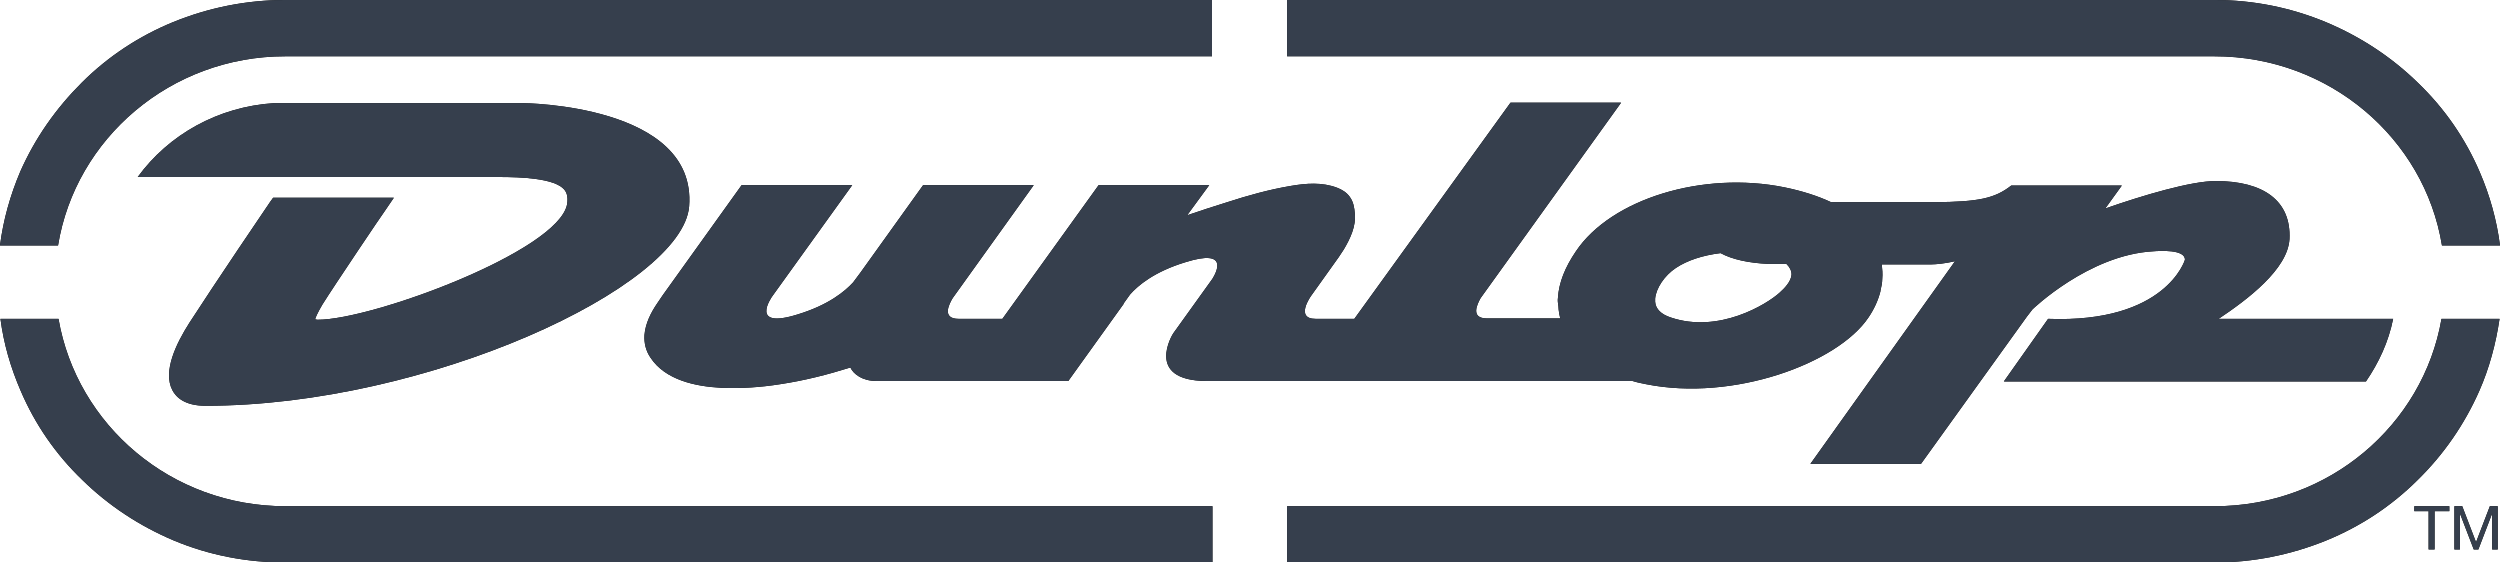 <svg width="120" height="27" viewBox="0 0 120 27" fill="none" xmlns="http://www.w3.org/2000/svg">
<g clip-path="url(#clip0)">
<path d="M2.808 15.305H0.022C0.177 16.494 0.508 17.64 0.995 18.764C1.68 20.364 2.675 21.812 3.958 23.044C5.218 24.276 6.7 25.249 8.336 25.941C10.039 26.654 11.852 27 13.709 27H58.198V24.298H13.687C8.225 24.298 3.693 20.407 2.808 15.305Z" fill="black"/>
<path d="M2.808 15.305H0.022C0.177 16.494 0.508 17.64 0.995 18.764C1.68 20.364 2.675 21.812 3.958 23.044C5.218 24.276 6.7 25.249 8.336 25.941C10.039 26.654 11.852 27 13.709 27H58.198V24.298H13.687C8.225 24.298 3.693 20.407 2.808 15.305Z" fill="#363F4D"/>
<path d="M13.687 2.702H58.176V0H13.687C11.83 0 10.017 0.367 8.314 1.059C6.678 1.729 5.196 2.702 3.936 3.956C2.676 5.21 1.68 6.637 0.973 8.236C0.486 9.382 0.155 10.571 0 11.781H2.786C3.626 6.637 8.203 2.702 13.687 2.702Z" fill="black"/>
<path d="M13.687 2.702H58.176V0H13.687C11.83 0 10.017 0.367 8.314 1.059C6.678 1.729 5.196 2.702 3.936 3.956C2.676 5.21 1.68 6.637 0.973 8.236C0.486 9.382 0.155 10.571 0 11.781H2.786C3.626 6.637 8.203 2.702 13.687 2.702Z" fill="#363F4D"/>
<path d="M106.313 24.298H61.78V27H106.291C108.148 27 109.961 26.633 111.664 25.941C113.3 25.271 114.781 24.298 116.042 23.044C117.302 21.812 118.297 20.364 119.005 18.764C119.491 17.662 119.801 16.494 119.978 15.305H117.192C116.307 20.407 111.774 24.298 106.313 24.298Z" fill="black"/>
<path d="M106.313 24.298H61.78V27H106.291C108.148 27 109.961 26.633 111.664 25.941C113.3 25.271 114.781 24.298 116.042 23.044C117.302 21.812 118.297 20.364 119.005 18.764C119.491 17.662 119.801 16.494 119.978 15.305H117.192C116.307 20.407 111.774 24.298 106.313 24.298Z" fill="#363F4D"/>
<path d="M117.214 11.781H120C119.845 10.571 119.513 9.382 119.027 8.258C118.341 6.658 117.346 5.21 116.064 3.978C114.804 2.745 113.322 1.773 111.686 1.081C109.983 0.367 108.17 0 106.313 0H61.78V2.702H106.291C111.796 2.702 116.374 6.637 117.214 11.781Z" fill="black"/>
<path d="M117.214 11.781H120C119.845 10.571 119.513 9.382 119.027 8.258C118.341 6.658 117.346 5.21 116.064 3.978C114.804 2.745 113.322 1.773 111.686 1.081C109.983 0.367 108.17 0 106.313 0H61.78V2.702H106.291C111.796 2.702 116.374 6.637 117.214 11.781Z" fill="#363F4D"/>
<path d="M18.463 10.139L18.905 9.49H13.112L12.957 9.706C12.935 9.728 10.216 13.749 9.088 15.5C8.469 16.473 7.805 17.813 8.27 18.721C8.447 19.067 8.867 19.477 9.862 19.477C20.497 19.477 32.769 13.77 33.079 9.901C33.455 5.015 25.163 4.95 25.075 4.95H13.156C10.459 5.123 8.093 6.464 6.611 8.496H23.925C25.052 8.496 26.622 8.561 27.087 9.101C27.175 9.209 27.286 9.404 27.219 9.814C26.777 12.062 17.866 15.348 15.257 15.348C15.257 15.348 15.191 15.348 15.124 15.327C15.146 15.24 15.235 15.024 15.478 14.613C16.031 13.727 18.419 10.182 18.463 10.139Z" fill="black"/>
<path d="M18.463 10.139L18.905 9.49H13.112L12.957 9.706C12.935 9.728 10.216 13.749 9.088 15.5C8.469 16.473 7.805 17.813 8.27 18.721C8.447 19.067 8.867 19.477 9.862 19.477C20.497 19.477 32.769 13.77 33.079 9.901C33.455 5.015 25.163 4.95 25.075 4.95H13.156C10.459 5.123 8.093 6.464 6.611 8.496H23.925C25.052 8.496 26.622 8.561 27.087 9.101C27.175 9.209 27.286 9.404 27.219 9.814C26.777 12.062 17.866 15.348 15.257 15.348C15.257 15.348 15.191 15.348 15.124 15.327C15.146 15.24 15.235 15.024 15.478 14.613C16.031 13.727 18.419 10.182 18.463 10.139Z" fill="#363F4D"/>
<path d="M79.447 14.332C79.492 13.835 79.89 13.23 80.442 12.862C80.995 12.495 81.725 12.257 82.587 12.149C83.14 12.452 83.936 12.625 84.887 12.668H85.749C85.904 12.819 85.993 12.992 85.993 13.165V13.187C85.97 13.511 85.661 13.835 85.418 14.051C84.798 14.613 82.499 16.019 80.199 15.24C79.735 15.089 79.469 14.83 79.447 14.484C79.447 14.441 79.447 14.397 79.447 14.332ZM58.043 8.885H52.736L48.115 15.305H46.015C45.174 15.305 45.572 14.57 45.727 14.311L49.619 8.885H44.312L41.305 13.079L40.951 13.554C40.553 13.986 39.779 14.635 38.298 15.089C35.954 15.824 37.015 14.289 37.081 14.203L40.907 8.885H35.6L31.819 14.159L31.554 14.549C31.244 15.003 30.979 15.521 30.934 16.083C30.912 16.473 31.001 16.84 31.222 17.164C31.93 18.245 33.389 18.548 34.605 18.613C35.556 18.656 36.507 18.591 37.457 18.44C38.607 18.267 39.713 17.986 40.818 17.64C40.973 17.964 41.393 18.288 42.079 18.288H42.875H49.995H51.277L53.931 14.592C53.931 14.592 53.931 14.592 53.931 14.57L54.24 14.138C54.616 13.706 55.412 13.035 56.916 12.581C58.994 11.933 58.397 13.057 58.198 13.381L56.319 15.997C56.297 16.019 54.904 18.267 57.911 18.288H63.394H68.701H78.364C78.563 18.353 78.784 18.396 79.005 18.44C83.184 19.283 88.204 17.445 89.685 15.24C89.951 14.851 90.15 14.419 90.26 13.986C90.26 13.986 90.26 13.986 90.26 13.965C90.304 13.77 90.349 13.576 90.349 13.381C90.371 13.143 90.349 12.927 90.326 12.69H92.714C92.936 12.69 93.378 12.646 93.842 12.538L86.899 22.266H92.206L97.291 15.197L97.557 14.851C97.557 14.851 100.254 12.236 103.35 12.063C103.638 12.041 104.898 11.954 104.876 12.473C104.876 12.473 103.969 15.521 98.309 15.305L96.186 18.31H113.566C114.185 17.402 114.649 16.408 114.87 15.305C111.841 15.305 107.22 15.305 106.49 15.305C107.883 14.376 109.807 12.927 109.895 11.479C109.984 9.641 108.657 8.69 106.357 8.69C105.163 8.69 102.842 9.382 101.051 10.009L101.847 8.906H96.54C95.744 9.533 94.948 9.685 92.891 9.706H88.911H87.894C87.253 9.404 86.501 9.166 85.661 8.993C81.725 8.193 77.325 9.555 75.644 12.063C75.114 12.841 74.826 13.576 74.782 14.289C74.76 14.419 74.782 14.57 74.804 14.7C74.804 14.7 74.804 14.938 74.892 15.284H71.377C70.558 15.284 70.912 14.592 71.067 14.311L77.811 4.929H72.504L65.008 15.305H63.151C62.134 15.305 62.93 14.203 62.93 14.203L64.257 12.344C64.345 12.214 64.434 12.084 64.5 11.976C64.809 11.457 65.097 10.852 65.031 10.247C65.008 9.966 64.964 9.685 64.787 9.447C64.633 9.231 64.412 9.101 64.19 9.015C63.461 8.734 62.687 8.798 61.935 8.928C60.918 9.101 59.901 9.382 58.906 9.706C58.264 9.901 57.623 10.117 56.982 10.333L58.043 8.885Z" fill="black"/>
<path d="M79.447 14.332C79.492 13.835 79.89 13.23 80.442 12.862C80.995 12.495 81.725 12.257 82.587 12.149C83.14 12.452 83.936 12.625 84.887 12.668H85.749C85.904 12.819 85.993 12.992 85.993 13.165V13.187C85.97 13.511 85.661 13.835 85.418 14.051C84.798 14.613 82.499 16.019 80.199 15.24C79.735 15.089 79.469 14.83 79.447 14.484C79.447 14.441 79.447 14.397 79.447 14.332ZM58.043 8.885H52.736L48.115 15.305H46.015C45.174 15.305 45.572 14.57 45.727 14.311L49.619 8.885H44.312L41.305 13.079L40.951 13.554C40.553 13.986 39.779 14.635 38.298 15.089C35.954 15.824 37.015 14.289 37.081 14.203L40.907 8.885H35.6L31.819 14.159L31.554 14.549C31.244 15.003 30.979 15.521 30.934 16.083C30.912 16.473 31.001 16.84 31.222 17.164C31.93 18.245 33.389 18.548 34.605 18.613C35.556 18.656 36.507 18.591 37.457 18.44C38.607 18.267 39.713 17.986 40.818 17.64C40.973 17.964 41.393 18.288 42.079 18.288H42.875H49.995H51.277L53.931 14.592C53.931 14.592 53.931 14.592 53.931 14.57L54.24 14.138C54.616 13.706 55.412 13.035 56.916 12.581C58.994 11.933 58.397 13.057 58.198 13.381L56.319 15.997C56.297 16.019 54.904 18.267 57.911 18.288H63.394H68.701H78.364C78.563 18.353 78.784 18.396 79.005 18.44C83.184 19.283 88.204 17.445 89.685 15.24C89.951 14.851 90.15 14.419 90.26 13.986C90.26 13.986 90.26 13.986 90.26 13.965C90.304 13.77 90.349 13.576 90.349 13.381C90.371 13.143 90.349 12.927 90.326 12.69H92.714C92.936 12.69 93.378 12.646 93.842 12.538L86.899 22.266H92.206L97.291 15.197L97.557 14.851C97.557 14.851 100.254 12.236 103.35 12.063C103.638 12.041 104.898 11.954 104.876 12.473C104.876 12.473 103.969 15.521 98.309 15.305L96.186 18.31H113.566C114.185 17.402 114.649 16.408 114.87 15.305C111.841 15.305 107.22 15.305 106.49 15.305C107.883 14.376 109.807 12.927 109.895 11.479C109.984 9.641 108.657 8.69 106.357 8.69C105.163 8.69 102.842 9.382 101.051 10.009L101.847 8.906H96.54C95.744 9.533 94.948 9.685 92.891 9.706H88.911H87.894C87.253 9.404 86.501 9.166 85.661 8.993C81.725 8.193 77.325 9.555 75.644 12.063C75.114 12.841 74.826 13.576 74.782 14.289C74.76 14.419 74.782 14.57 74.804 14.7C74.804 14.7 74.804 14.938 74.892 15.284H71.377C70.558 15.284 70.912 14.592 71.067 14.311L77.811 4.929H72.504L65.008 15.305H63.151C62.134 15.305 62.93 14.203 62.93 14.203L64.257 12.344C64.345 12.214 64.434 12.084 64.5 11.976C64.809 11.457 65.097 10.852 65.031 10.247C65.008 9.966 64.964 9.685 64.787 9.447C64.633 9.231 64.412 9.101 64.19 9.015C63.461 8.734 62.687 8.798 61.935 8.928C60.918 9.101 59.901 9.382 58.906 9.706C58.264 9.901 57.623 10.117 56.982 10.333L58.043 8.885Z" fill="#363F4D"/>
<path d="M115.887 24.536H116.573V26.373H116.86V24.536H117.568V24.298H115.887V24.536Z" fill="black"/>
<path d="M115.887 24.536H116.573V26.373H116.86V24.536H117.568V24.298H115.887V24.536Z" fill="#363F4D"/>
<path d="M118.85 26.027L118.187 24.298H117.811V26.373H118.076V24.644L118.74 26.373H118.961L119.624 24.644V26.373H119.89V24.298H119.514L118.85 26.027Z" fill="black"/>
<path d="M118.85 26.027L118.187 24.298H117.811V26.373H118.076V24.644L118.74 26.373H118.961L119.624 24.644V26.373H119.89V24.298H119.514L118.85 26.027Z" fill="#363F4D"/>
</g>
<defs>
<clipPath id="clip0">
<rect width="120" height="27" fill="white"/>
</clipPath>
</defs>
</svg>
